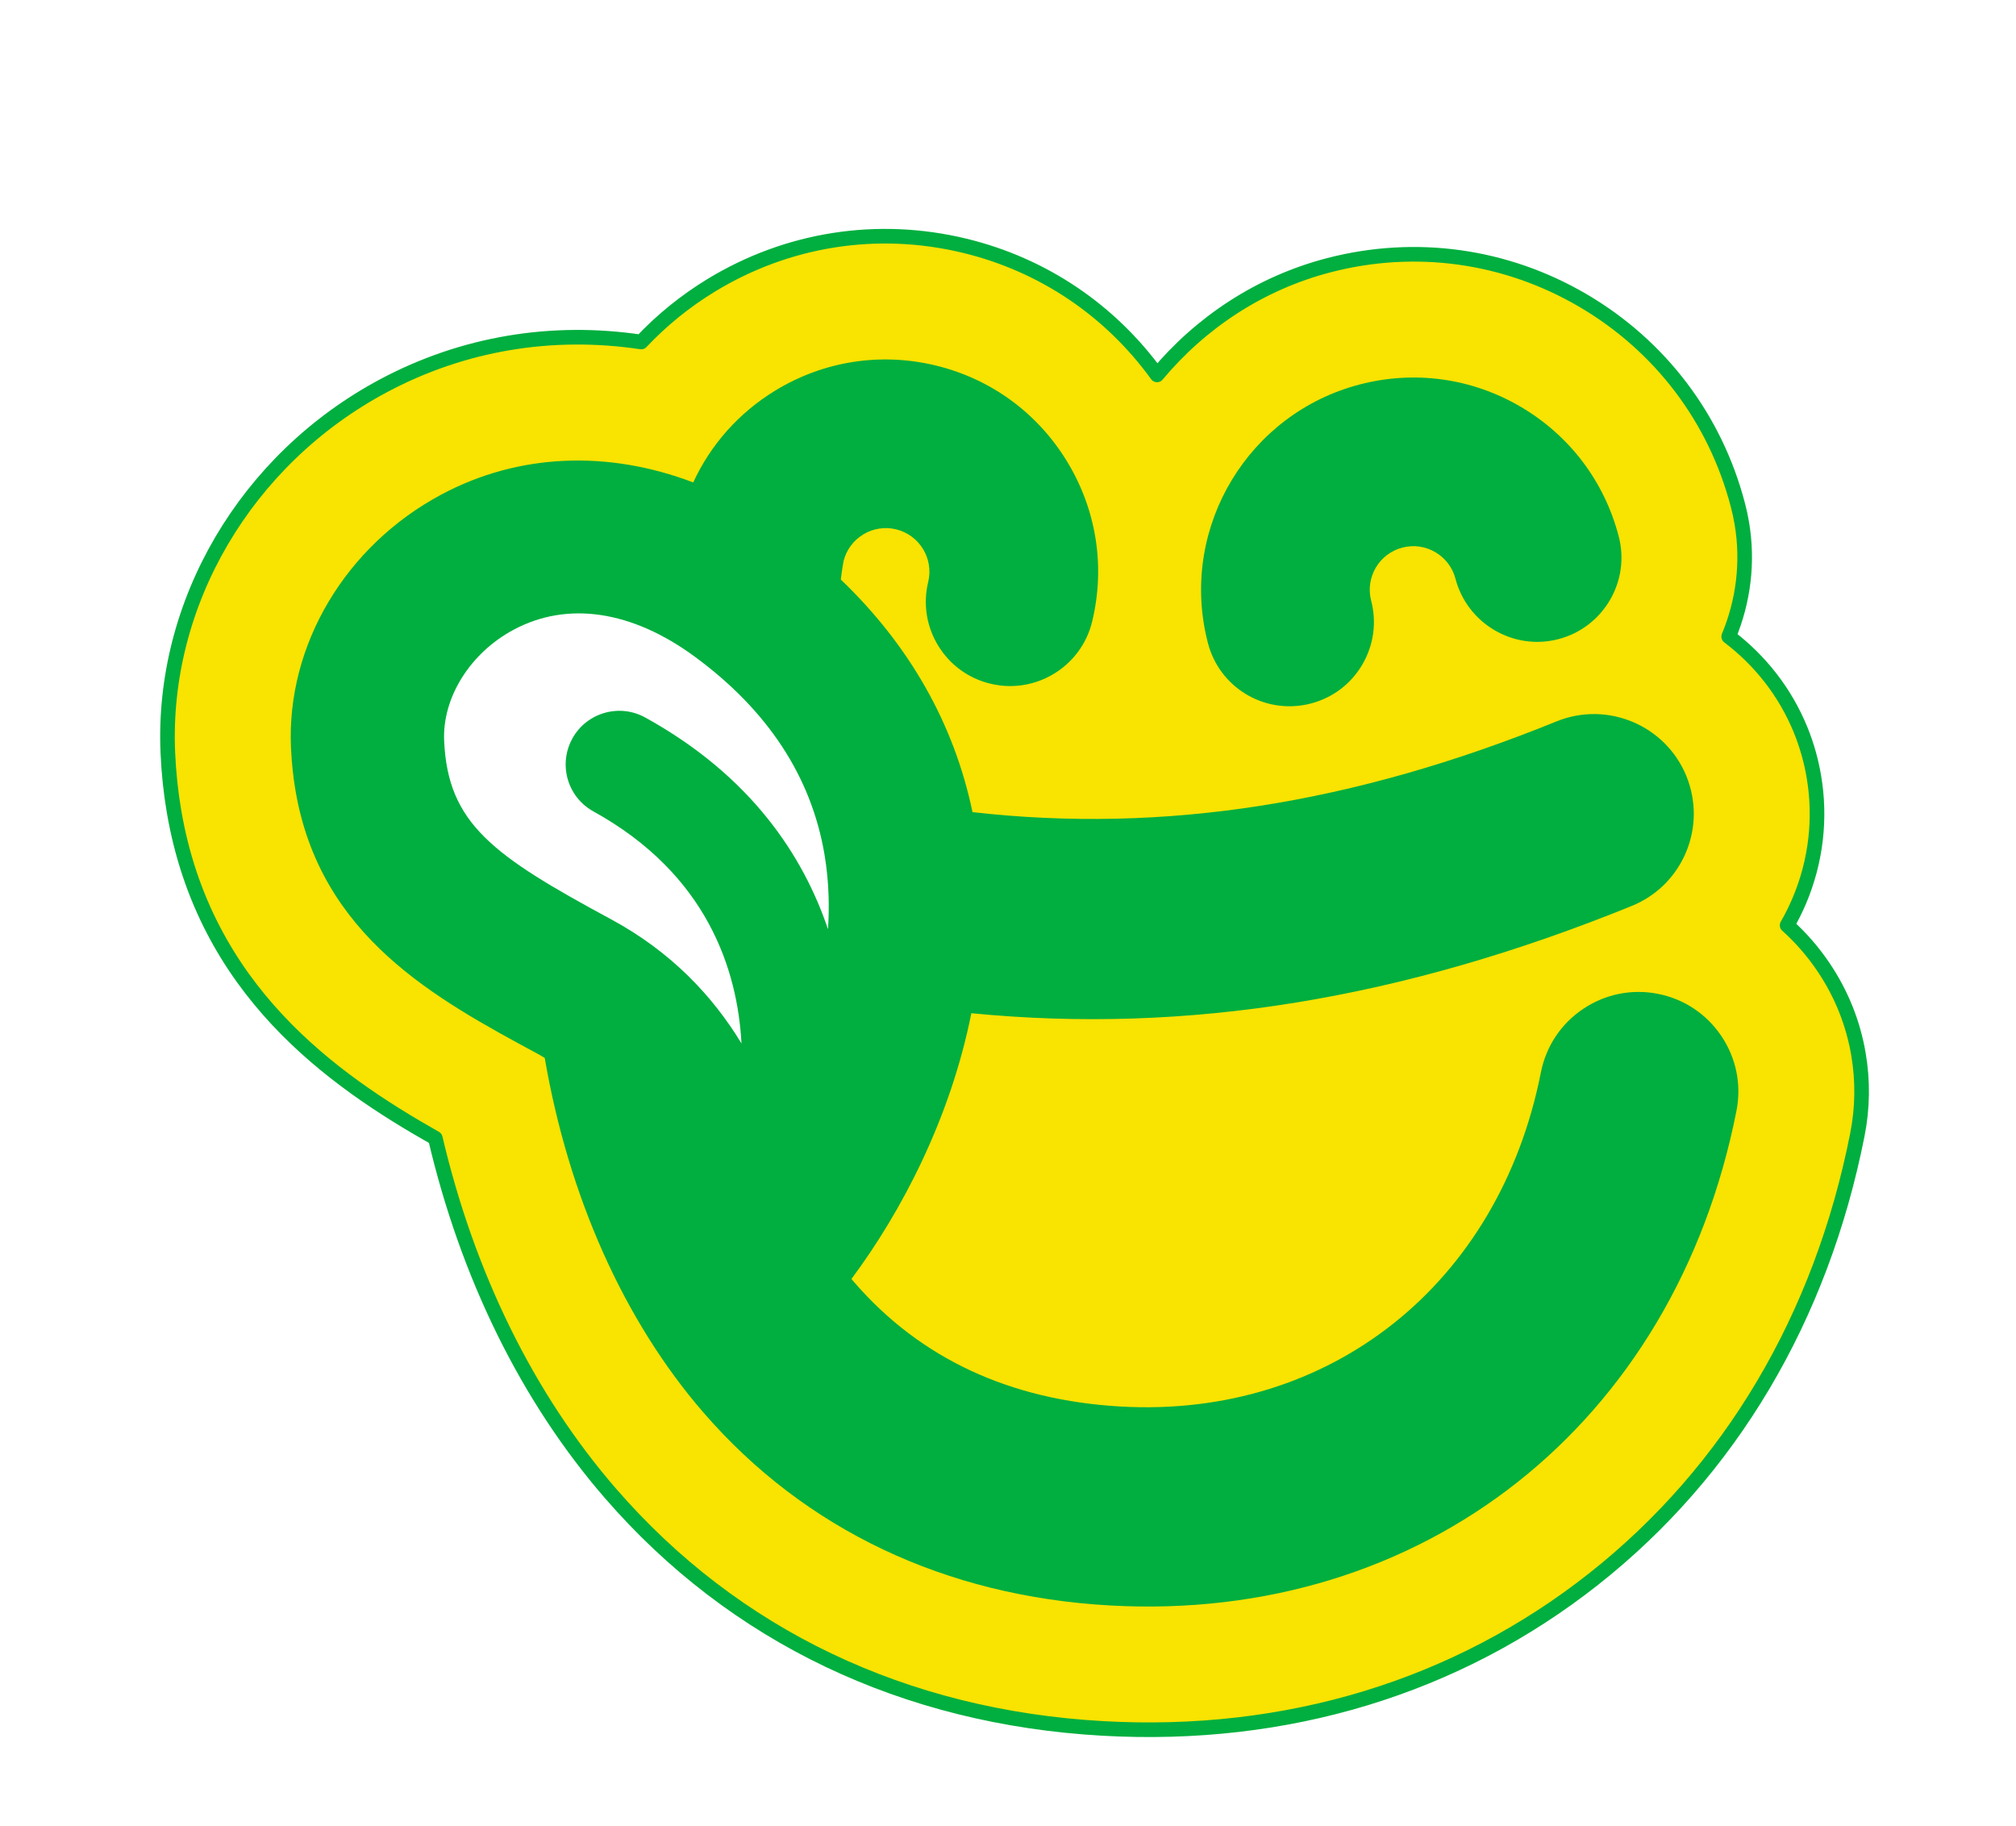 <svg width="138" height="125" viewBox="0 0 138 125" fill="none" xmlns="http://www.w3.org/2000/svg">
<g filter="url(#filter0_d)">
<path fill-rule="evenodd" clip-rule="evenodd" d="M109.088 106.071C118.426 98.704 124.669 88.189 127.141 75.662C127.503 73.834 127.528 71.979 127.216 70.151C126.853 68.022 126.054 66.025 124.842 64.219C124.118 63.14 123.275 62.172 122.332 61.327C122.647 60.782 122.929 60.214 123.178 59.625C124.312 56.938 124.651 54.006 124.163 51.142C123.98 50.062 123.678 48.997 123.266 47.975C122.191 45.336 120.453 43.172 118.333 41.567C119.332 39.172 119.689 36.491 119.229 33.792C119.159 33.384 119.071 32.974 118.965 32.573C117.423 26.653 113.658 21.677 108.369 18.573C103.078 15.469 96.895 14.609 90.959 16.152C86.211 17.387 82.175 20.096 79.201 23.658C76 19.235 71.395 16.118 66.037 14.821C60.075 13.377 53.908 14.341 48.672 17.534C46.895 18.617 45.292 19.921 43.892 21.407C37.779 20.491 31.688 21.501 26.248 24.403C16.828 29.43 11.034 39.297 11.49 49.54C11.55 50.899 11.692 52.239 11.911 53.523C13.996 65.75 22.712 71.888 29.799 75.898C32.014 85.331 36.12 93.675 41.796 100.217C50.252 109.968 61.902 115.529 75.485 116.295C88.087 117.008 99.707 113.472 109.088 106.071Z" fill="#F9E300"/>
<path fill-rule="evenodd" clip-rule="evenodd" d="M109.088 106.071C118.426 98.704 124.669 88.189 127.141 75.662C127.503 73.834 127.528 71.979 127.216 70.151C126.853 68.022 126.054 66.025 124.842 64.219C124.118 63.14 123.275 62.172 122.332 61.327C122.647 60.782 122.929 60.214 123.178 59.625C124.312 56.938 124.651 54.006 124.163 51.142V51.142C123.98 50.062 123.678 48.997 123.266 47.975C122.191 45.336 120.453 43.172 118.333 41.567C119.332 39.172 119.689 36.491 119.229 33.792C119.159 33.384 119.071 32.974 118.965 32.573C117.423 26.653 113.658 21.677 108.369 18.573C103.078 15.469 96.895 14.609 90.959 16.152C86.211 17.387 82.175 20.096 79.201 23.658C76 19.235 71.395 16.118 66.037 14.821C60.075 13.377 53.908 14.341 48.672 17.534C46.895 18.617 45.292 19.921 43.892 21.407C37.779 20.491 31.688 21.501 26.248 24.403C16.828 29.43 11.034 39.297 11.49 49.54C11.55 50.899 11.692 52.239 11.911 53.523C13.996 65.75 22.712 71.888 29.799 75.898C32.014 85.331 36.12 93.675 41.796 100.217C50.252 109.968 61.902 115.529 75.485 116.295C88.087 117.008 99.707 113.472 109.088 106.071Z" stroke="#00AF3F" stroke-linecap="round" stroke-linejoin="round"/>
<path fill-rule="evenodd" clip-rule="evenodd" d="M82.583 41.596C82.616 41.736 82.65 41.878 82.687 42.018L82.687 42.019C82.712 42.111 82.737 42.202 82.765 42.291C83.685 45.23 86.744 46.925 89.728 46.149C91.22 45.761 92.472 44.816 93.252 43.487C94.032 42.158 94.25 40.604 93.859 39.114C93.445 37.518 94.403 35.892 95.994 35.478C96.764 35.277 97.567 35.389 98.256 35.793C98.936 36.191 99.437 36.853 99.632 37.614C100.444 40.69 103.602 42.543 106.673 41.744C109.753 40.943 111.613 37.79 110.805 34.709C109.827 30.956 107.445 27.807 104.099 25.843C100.752 23.879 96.841 23.335 93.084 24.311C85.474 26.291 80.839 33.984 82.583 41.596Z" fill="#00AF3F"/>
<path fill-rule="evenodd" clip-rule="evenodd" d="M118.865 74.028C119.217 72.245 118.852 70.428 117.836 68.913C116.82 67.399 115.278 66.372 113.493 66.02C111.708 65.667 109.89 66.032 108.375 67.047C106.86 68.061 105.832 69.603 105.48 71.386C102.619 85.881 91.063 95.074 76.725 94.264C69.136 93.835 62.998 90.977 58.481 85.767C58.414 85.69 58.35 85.611 58.284 85.533C61.709 80.931 65.054 74.552 66.491 67.345C81.292 68.797 95.99 66.378 111.689 60.006C113.378 59.321 114.697 58.02 115.407 56.342C116.111 54.672 116.124 52.819 115.44 51.123C114.022 47.641 110.035 45.958 106.551 47.372C92.633 53.022 79.654 55.067 66.57 53.583C65.314 47.558 62.261 42.169 57.555 37.664C57.636 36.988 57.739 36.424 57.739 36.424C57.927 35.65 58.404 34.995 59.084 34.581C59.764 34.166 60.565 34.041 61.339 34.227C62.938 34.615 63.924 36.23 63.538 37.828C63.176 39.327 63.419 40.876 64.222 42.191C65.026 43.506 66.294 44.43 67.793 44.792C70.886 45.54 74.012 43.633 74.76 40.541C75.671 36.78 75.058 32.883 73.033 29.568C71.009 26.253 67.82 23.927 64.054 23.015C60.282 22.102 56.38 22.712 53.068 24.731C50.578 26.251 48.647 28.429 47.453 31.018C41.614 28.795 35.5 29.025 30.223 31.841C23.651 35.347 19.606 42.149 19.918 49.168C19.964 50.201 20.069 51.179 20.228 52.109C21.932 62.101 29.812 66.353 36.834 70.14C36.991 70.225 37.138 70.316 37.288 70.406C38.921 79.894 42.709 88.4 48.17 94.695C55.098 102.684 64.707 107.243 75.959 107.878C97.387 109.089 114.63 95.485 118.865 74.028Z" fill="#00AF3F"/>
<path fill-rule="evenodd" clip-rule="evenodd" d="M41.817 60.91C33.733 56.55 30.655 54.369 30.403 48.704C30.271 45.743 32.186 42.685 35.168 41.094C38.858 39.125 43.261 39.783 47.566 42.948C52.556 46.617 55.53 51.151 56.434 56.457C56.598 57.418 56.694 58.404 56.722 59.416C56.742 60.145 56.724 60.871 56.679 61.595C54.99 56.602 51.434 51.115 44.169 47.107C42.393 46.127 40.158 46.771 39.178 48.546C38.76 49.303 38.638 50.143 38.773 50.934C38.955 51.998 39.601 52.972 40.62 53.534C48.449 57.854 50.487 64.43 50.757 69.414C48.793 66.179 45.946 63.137 41.817 60.91Z" fill="white"/>
</g>
<defs>
<filter id="filter0_d" x="6.965" y="11.666" width="124.968" height="111.219" filterUnits="userSpaceOnUse" color-interpolation-filters="sRGB">
<feFlood flood-opacity="0" result="BackgroundImageFix"/>
<feColorMatrix in="SourceAlpha" type="matrix" values="0 0 0 0 0 0 0 0 0 0 0 0 0 0 0 0 0 0 127 0"/>
<feOffset dy="2"/>
<feGaussianBlur stdDeviation="2"/>
<feColorMatrix type="matrix" values="0 0 0 0 0 0 0 0 0 0 0 0 0 0 0 0 0 0 0.1 0"/>
<feBlend mode="normal" in2="BackgroundImageFix" result="effect1_dropShadow"/>
<feBlend mode="normal" in="SourceGraphic" in2="effect1_dropShadow" result="shape"/>
</filter>
</defs>
</svg>
